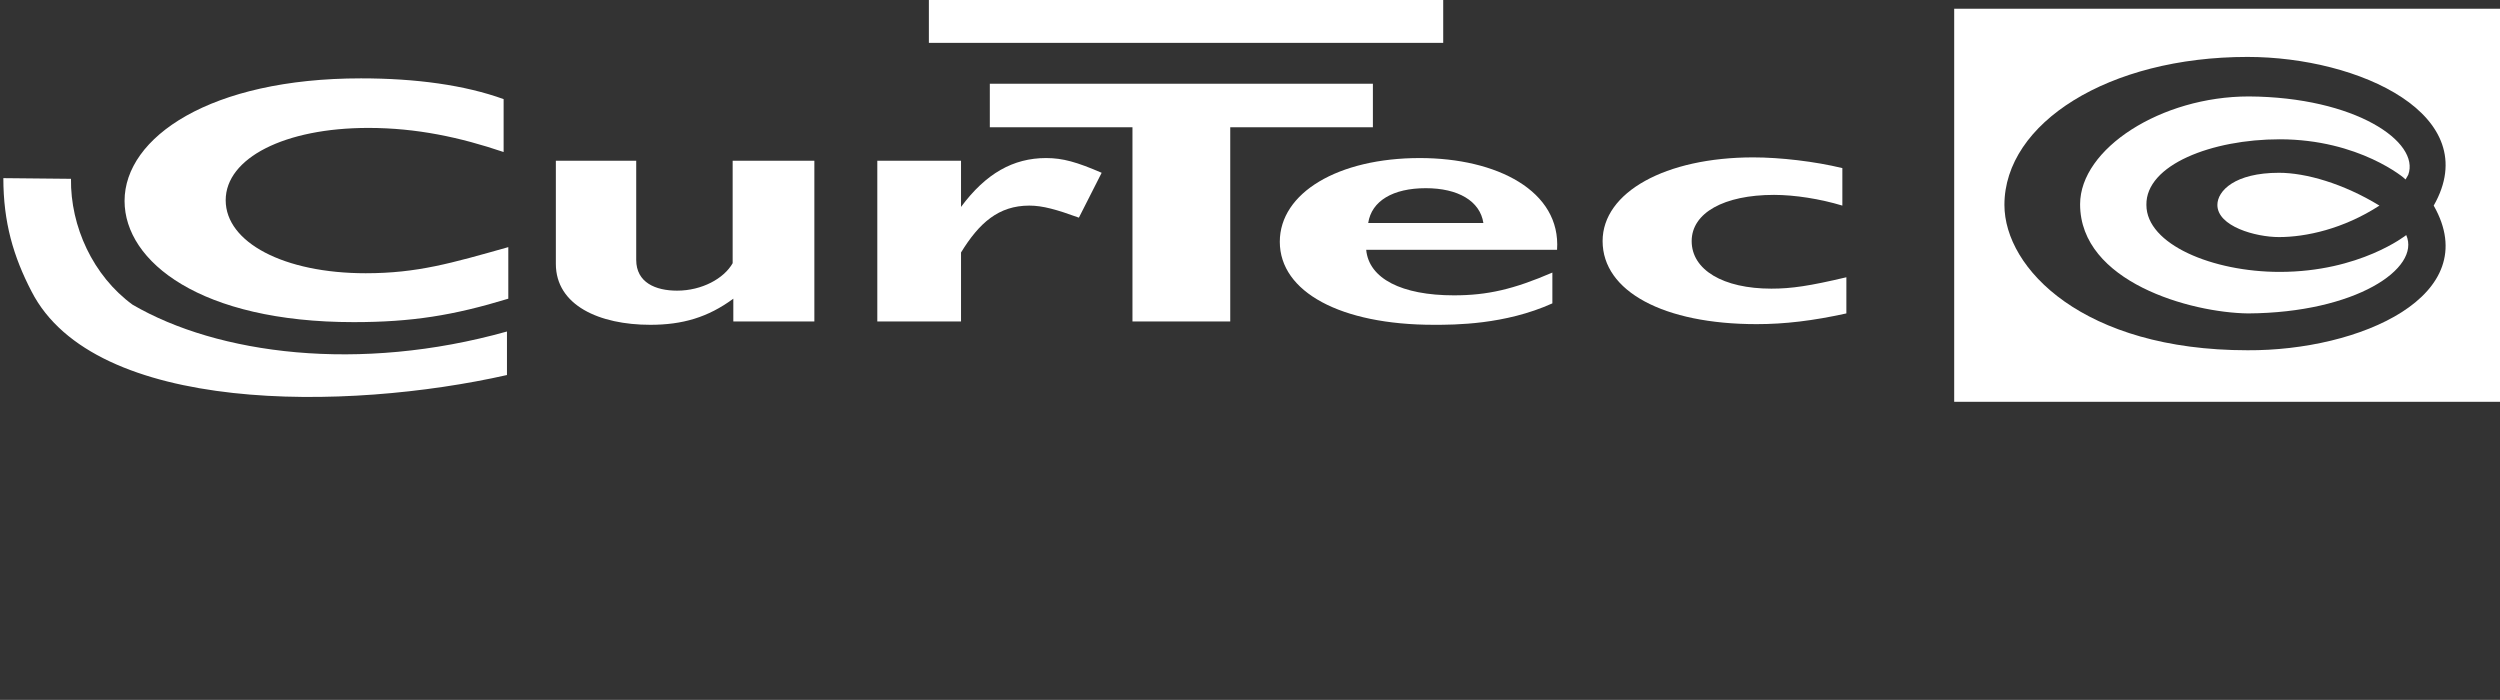 <svg version="1.1" id="Layer_1" xmlns="http://www.w3.org/2000/svg" xmlns:xlink="http://www.w3.org/1999/xlink" x="0px" y="0px"
	 viewBox="0 0 373.3 104.5" style="enable-background:new 0 0 373.3 104.5;" xml:space="preserve">
<rect x="0" y="0" width="373.3" height="104.5" fill="#333333" stroke="none"/>
<style type="text/css">
	.st0{fill:#FFFFFF;}
</style>
<g>
	<path class="st0" d="M75.9,44.6c-8.2,2.5-14.4,3.5-23.1,3.5c-22.8,0-34.2-9-34.2-18.1c0-9.5,12.8-18.3,35.3-18.3
		c8.2,0,15.5,1,21.3,3.1v7.9c-6.5-2.2-13-3.6-20.2-3.6c-12.5,0-21.3,4.5-21.3,10.8s8.7,10.9,20.9,10.9c7.7,0,12.8-1.5,21.3-3.9
		C75.9,36.9,75.9,44.6,75.9,44.6z"/>
	<path class="st0" d="M109.5,44.6c-3.8,2.8-7.6,3.9-12.4,3.9c-7.6,0-14.1-2.9-14.1-9.1V24h12v14.8c0,3.4,2.9,4.6,6.1,4.6
		c3.7,0,7-1.8,8.3-4.1V24h12.2v24h-12.1V44.6z"/>
	<path class="st0" d="M143.3,30.9h0.2c3.7-5,7.8-7.3,12.7-7.3c2.5,0,4.6,0.6,8.3,2.2l-3.4,6.7c-3.3-1.2-5.4-1.8-7.4-1.8
		c-4.6,0-7.5,2.6-10.2,7V48H131V24h12.5v6.9H143.3z"/>
	<path class="st0" d="M205,19h-21.3v29h-14.6V19h-21.3v-6.5H205V19z"/>
	<path class="st0" d="M231.8,45.3c-7.1,3.2-14.6,3.2-17.7,3.2c-13.9,0-23-4.9-23-12.4c0-7.3,8.7-12.5,20.9-12.5
		c11.5,0,21.1,4.9,20.5,13.7H204c0.4,4.3,5.3,6.8,13.1,6.8c5,0,8.9-0.9,14.7-3.4V45.3z M221.5,33.3c-0.5-3.3-3.8-5.2-8.6-5.2
		c-4.9,0-8.1,1.9-8.6,5.2H221.5z"/>
	<path class="st0" d="M275.7,46.8c-5,1.1-9.2,1.6-13.4,1.6c-13.9,0-23-4.9-23-12.4c0-7.3,9.4-12.5,22.5-12.5c4,0,9.2,0.6,13.3,1.6
		v5.6c-3.3-1-7.1-1.6-10.2-1.6c-7.5,0-12.3,2.7-12.3,6.9c0,4.3,4.7,7.1,11.9,7.1c3,0,5.7-0.4,11.2-1.7V46.8z"/>
</g>
<path class="st0" d="M291.8,1.3V60h81.6V1.3H291.8z M335.6,52.3c-24.5,0-36.3-12.2-36.3-21.7c0-12.2,15.5-22.1,36.3-22.1
	c16.7,0,35.5,8.7,27.8,22.2C371.1,44.2,352.3,52.4,335.6,52.3z"/>
<path class="st0" d="M359.6,26.1l-0.4,0.7c0-0.1-6.9-6-18.8-6c-10.1,0-20,3.8-19.9,9.8c0,5.9,9.9,10,19.9,10c12,0,18.9-5.5,18.9-5.5
	c2.2,5-7.6,11.6-23.6,11.7c-8.6-0.1-25.1-4.7-25.1-16.3c0-8.3,12.1-16.1,25.2-16.1C351.7,14.5,361.4,21.2,359.6,26.1z"/>
<path class="st0" d="M355.3,30.7c-5.4,3.5-11,4.7-15,4.7c-3.5,0-9.2-1.6-9.2-4.8c0-2.1,2.6-4.8,9.2-4.8
	C344.3,25.8,349.9,27.4,355.3,30.7z"/>
<g>
	<path class="st0" d="M351.1,30.7"/>
</g>
<g>
	<rect x="138.7" class="st0" width="76.8" height="6.4"/>
	<path class="st0" d="M177.1,3.2"/>
</g>
<path class="st0" d="M10.6,26.7c-0.1,7.1,3.3,14.5,9.2,18.8c12.7,7.4,33.8,10.2,55.9,4V49c0,2.2,0,4.1,0,7
	c-23.9,5.4-61.6,5.9-71-12.5C2,38.3,0.5,33.2,0.5,26.6L10.6,26.7z"/>
</svg>
